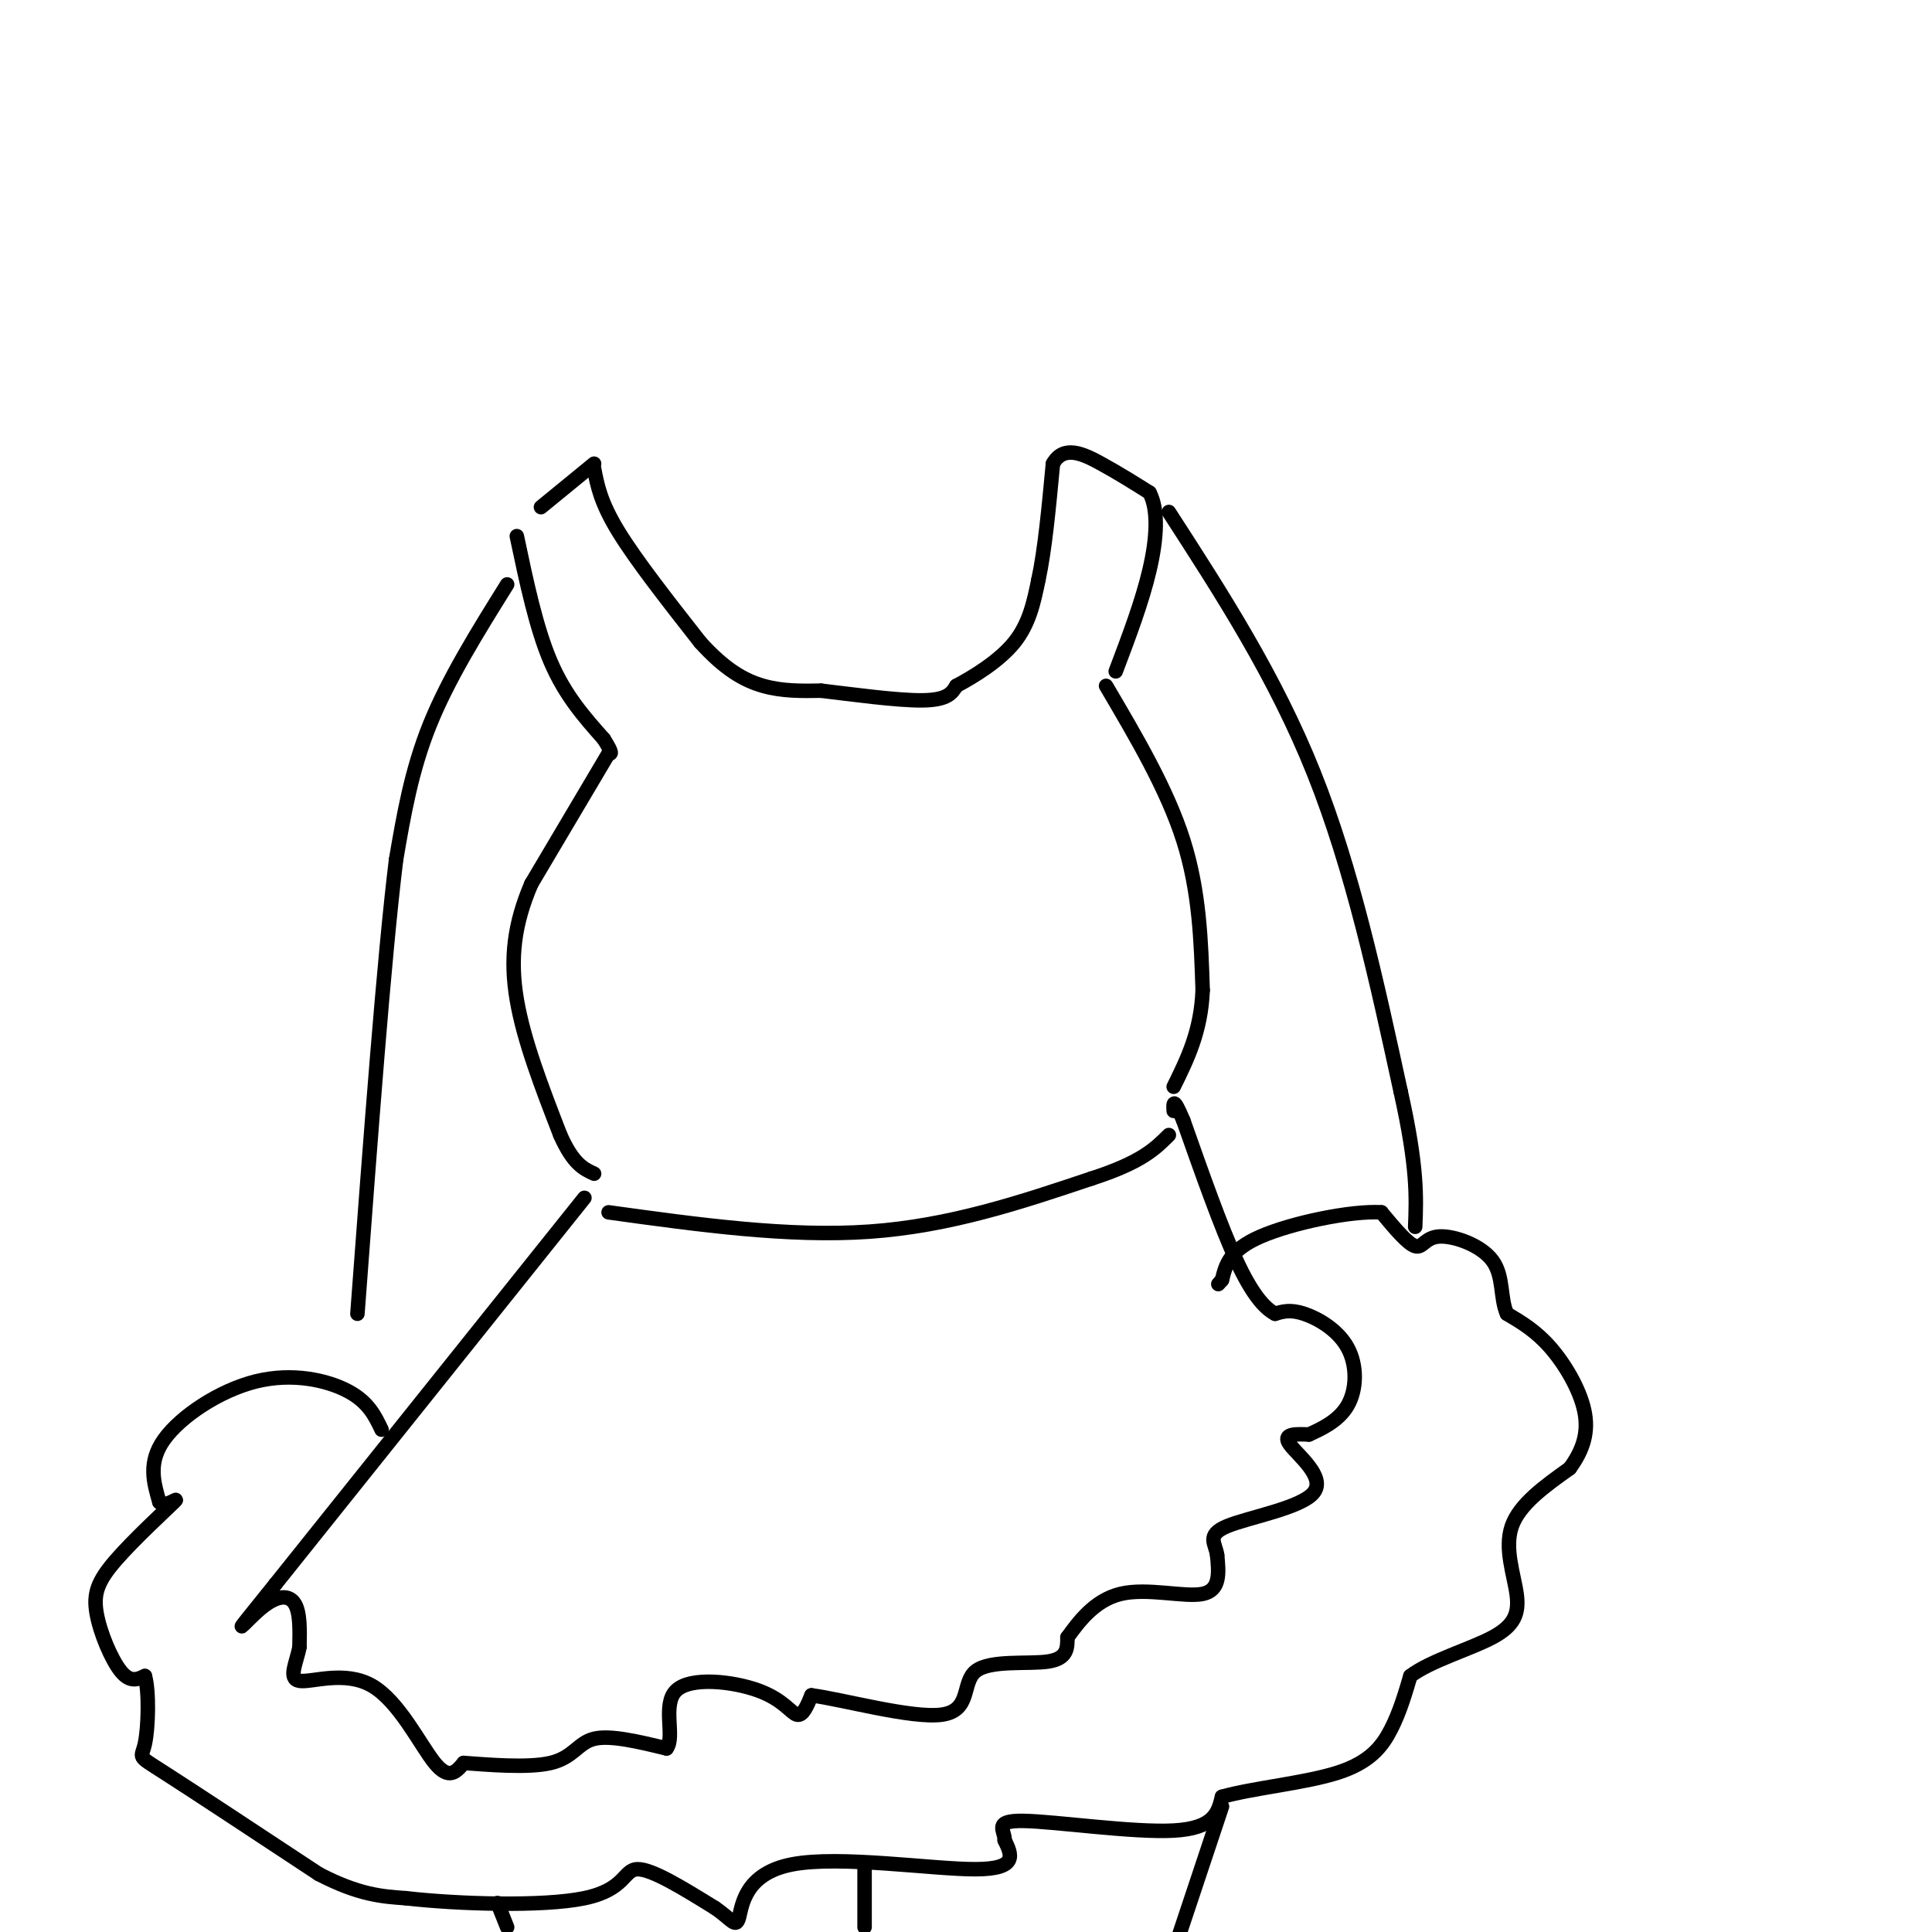 <svg viewBox='0 0 400 400' version='1.1' xmlns='http://www.w3.org/2000/svg' xmlns:xlink='http://www.w3.org/1999/xlink'><g fill='none' stroke='rgb(0,0,0)' stroke-width='3' stroke-linecap='round' stroke-linejoin='round'><path d='M112,105c0.000,0.000 11.000,-9.000 11,-9'/><path d='M123,97c0.667,3.500 1.333,7.000 5,13c3.667,6.000 10.333,14.500 17,23'/><path d='M145,133c5.000,5.533 9.000,7.867 13,9c4.000,1.133 8.000,1.067 12,1'/><path d='M170,143c6.222,0.733 15.778,2.067 21,2c5.222,-0.067 6.111,-1.533 7,-3'/><path d='M198,142c3.533,-1.889 8.867,-5.111 12,-9c3.133,-3.889 4.067,-8.444 5,-13'/><path d='M215,120c1.333,-6.167 2.167,-15.083 3,-24'/><path d='M218,96c2.244,-4.000 6.356,-2.000 10,0c3.644,2.000 6.822,4.000 10,6'/><path d='M238,102c1.867,3.556 1.533,9.444 0,16c-1.533,6.556 -4.267,13.778 -7,21'/><path d='M107,111c2.000,9.500 4.000,19.000 7,26c3.000,7.000 7.000,11.500 11,16'/><path d='M125,153c2.000,3.167 1.500,3.083 1,3'/><path d='M126,156c0.000,0.000 -16.000,27.000 -16,27'/><path d='M110,183c-3.556,8.289 -4.444,15.511 -3,24c1.444,8.489 5.222,18.244 9,28'/><path d='M116,235c2.667,6.000 4.833,7.000 7,8'/><path d='M229,142c6.333,10.750 12.667,21.500 16,32c3.333,10.500 3.667,20.750 4,31'/><path d='M249,205c-0.333,8.500 -3.167,14.250 -6,20'/><path d='M121,248c0.000,0.000 -64.000,80.000 -64,80'/><path d='M57,328c-10.988,13.679 -6.458,7.875 -3,5c3.458,-2.875 5.845,-2.821 7,-1c1.155,1.821 1.077,5.411 1,9'/><path d='M62,341c-0.566,3.172 -2.482,6.603 0,7c2.482,0.397 9.360,-2.239 15,1c5.640,3.239 10.040,12.354 13,16c2.960,3.646 4.480,1.823 6,0'/><path d='M96,365c4.643,0.321 13.250,1.125 18,0c4.750,-1.125 5.643,-4.179 9,-5c3.357,-0.821 9.179,0.589 15,2'/><path d='M138,362c1.861,-2.316 -0.986,-9.105 2,-12c2.986,-2.895 11.804,-1.895 17,0c5.196,1.895 6.770,4.684 8,5c1.230,0.316 2.115,-1.842 3,-4'/><path d='M168,351c6.381,0.817 20.834,4.858 27,4c6.166,-0.858 4.045,-6.616 7,-9c2.955,-2.384 10.987,-1.396 15,-2c4.013,-0.604 4.006,-2.802 4,-5'/><path d='M221,339c2.131,-2.905 5.458,-7.667 11,-9c5.542,-1.333 13.298,0.762 17,0c3.702,-0.762 3.351,-4.381 3,-8'/><path d='M252,322c-0.266,-2.325 -2.432,-4.139 2,-6c4.432,-1.861 15.463,-3.770 18,-7c2.537,-3.230 -3.418,-7.780 -5,-10c-1.582,-2.220 1.209,-2.110 4,-2'/><path d='M271,297c2.306,-1.053 6.072,-2.684 8,-6c1.928,-3.316 2.019,-8.316 0,-12c-2.019,-3.684 -6.148,-6.053 -9,-7c-2.852,-0.947 -4.426,-0.474 -6,0'/><path d='M264,272c-2.222,-1.156 -4.778,-4.044 -8,-11c-3.222,-6.956 -7.111,-17.978 -11,-29'/><path d='M245,232c-2.167,-5.167 -2.083,-3.583 -2,-2'/><path d='M79,296c-1.369,-2.875 -2.738,-5.750 -7,-8c-4.262,-2.250 -11.417,-3.875 -19,-2c-7.583,1.875 -15.595,7.250 -19,12c-3.405,4.750 -2.202,8.875 -1,13'/><path d='M33,311c1.171,1.411 4.598,-1.561 3,0c-1.598,1.561 -8.222,7.656 -12,12c-3.778,4.344 -4.709,6.939 -4,11c0.709,4.061 3.060,9.589 5,12c1.940,2.411 3.470,1.706 5,1'/><path d='M30,347c0.917,3.214 0.708,10.750 0,14c-0.708,3.250 -1.917,2.214 4,6c5.917,3.786 18.958,12.393 32,21'/><path d='M66,388c8.333,4.333 13.167,4.667 18,5'/><path d='M84,393c10.690,1.226 28.417,1.792 37,0c8.583,-1.792 8.024,-5.940 11,-6c2.976,-0.060 9.488,3.970 16,8'/><path d='M148,395c3.528,2.392 4.348,4.373 5,2c0.652,-2.373 1.137,-9.100 11,-11c9.863,-1.900 29.104,1.029 38,1c8.896,-0.029 7.448,-3.014 6,-6'/><path d='M208,381c0.107,-2.036 -2.625,-4.125 4,-4c6.625,0.125 22.607,2.464 31,2c8.393,-0.464 9.196,-3.732 10,-7'/><path d='M253,372c6.369,-1.810 17.292,-2.833 24,-5c6.708,-2.167 9.202,-5.476 11,-9c1.798,-3.524 2.899,-7.262 4,-11'/><path d='M292,347c4.112,-3.153 12.391,-5.536 17,-8c4.609,-2.464 5.549,-5.010 5,-9c-0.549,-3.990 -2.585,-9.426 -1,-14c1.585,-4.574 6.793,-8.287 12,-12'/><path d='M325,304c2.845,-3.881 3.958,-7.583 3,-12c-0.958,-4.417 -3.988,-9.548 -7,-13c-3.012,-3.452 -6.006,-5.226 -9,-7'/><path d='M312,272c-1.463,-3.217 -0.619,-7.759 -3,-11c-2.381,-3.241 -7.987,-5.180 -11,-5c-3.013,0.180 -3.432,2.480 -5,2c-1.568,-0.480 -4.284,-3.740 -7,-7'/><path d='M286,251c-6.289,-0.378 -18.511,2.178 -25,5c-6.489,2.822 -7.244,5.911 -8,9'/><path d='M253,265c-1.333,1.500 -0.667,0.750 0,0'/><path d='M103,394c0.000,0.000 2.000,5.000 2,5'/><path d='M253,374c0.000,0.000 -9.000,27.000 -9,27'/><path d='M179,387c0.000,0.000 0.000,12.000 0,12'/><path d='M105,121c-6.083,9.750 -12.167,19.500 -16,29c-3.833,9.500 -5.417,18.750 -7,28'/><path d='M82,178c-2.500,20.333 -5.250,57.167 -8,94'/><path d='M242,106c11.000,17.000 22.000,34.000 30,54c8.000,20.000 13.000,43.000 18,66'/><path d='M290,226c3.500,15.667 3.250,21.833 3,28'/><path d='M126,251c18.667,2.583 37.333,5.167 54,4c16.667,-1.167 31.333,-6.083 46,-11'/><path d='M226,244c10.333,-3.333 13.167,-6.167 16,-9'/></g>
</svg>